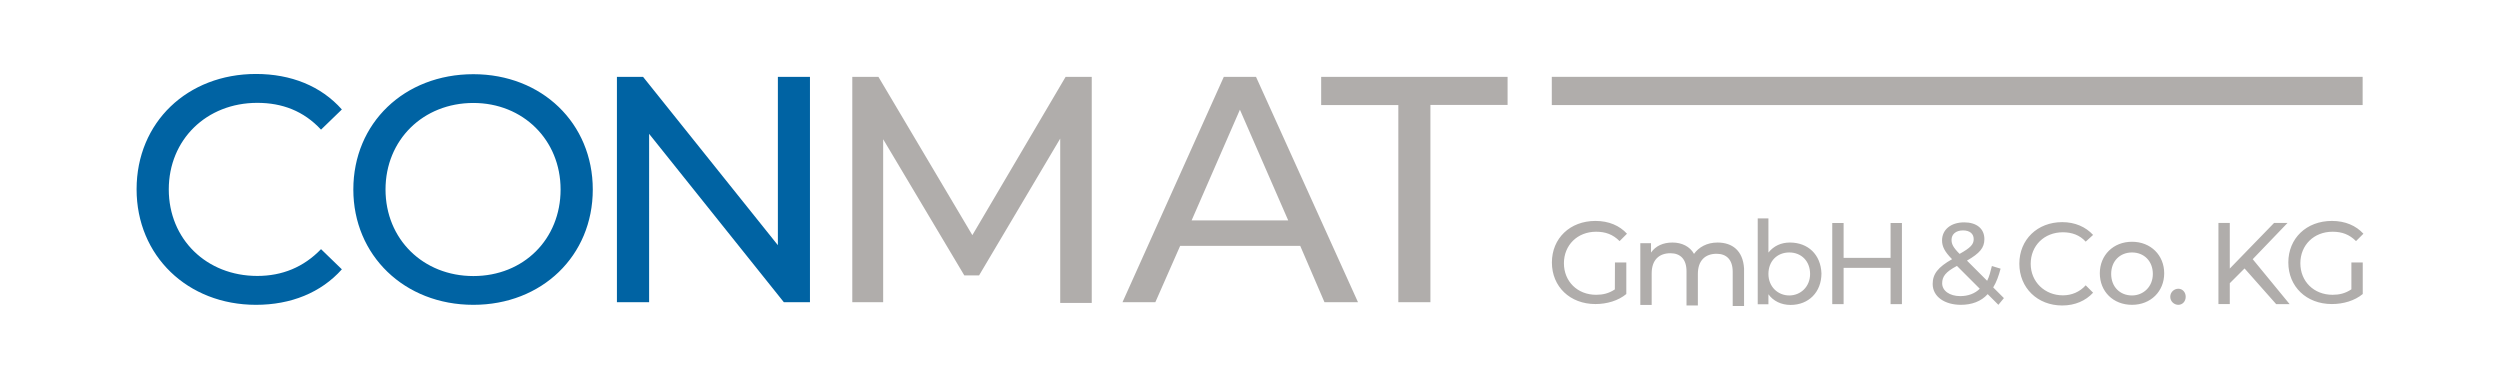 <?xml version="1.0" encoding="utf-8"?>
<!-- Generator: Adobe Illustrator 27.8.0, SVG Export Plug-In . SVG Version: 6.00 Build 0)  -->
<svg version="1.1" id="Ebene_1" xmlns="http://www.w3.org/2000/svg" xmlns:xlink="http://www.w3.org/1999/xlink" x="0px" y="0px"
	 viewBox="0 0 226.77 34.5" style="enable-background:new 0 0 226.77 34.5;" xml:space="preserve">
<style type="text/css">
	.st0{fill:#B0ADAB;}
	.st1{fill:#0063A3;}
</style>
<g>
	<path class="st0" d="M99.03,27.41V6.97h-2.37L88.2,21.33L79.68,6.97h-2.37v20.44h2.8V12.63l7.36,12.35h1.34l7.36-12.41v14.91h2.86
		V27.41z M120.14,27.41h3.04l-9.25-20.44h-2.92l-9.19,20.44h2.98l2.25-5.11h10.89L120.14,27.41L120.14,27.41z M108.09,19.99
		l4.38-10.04l4.38,10.04H108.09L108.09,19.99z M126.83,27.41h2.92V9.52h7V6.97h-16.91v2.56h7V27.41L126.83,27.41z"/>
	<rect x="140.76" y="6.97" class="st0" width="73.55" height="2.56"/>
	<path class="st0" d="M146.48,26.25c-0.55,0.37-1.1,0.49-1.7,0.49c-1.7,0-2.92-1.22-2.92-2.86c0-1.64,1.22-2.86,2.92-2.86
		c0.85,0,1.52,0.24,2.13,0.85l0.67-0.67c-0.67-0.73-1.64-1.16-2.86-1.16c-2.31,0-3.95,1.58-3.95,3.77s1.64,3.77,3.95,3.77
		c1.03,0,2.07-0.3,2.8-0.91v-2.86h-1.03L146.48,26.25L146.48,26.25z M155.79,22c-0.97,0-1.7,0.43-2.13,1.03
		c-0.37-0.67-1.1-1.03-1.95-1.03s-1.52,0.3-1.95,0.91v-0.85h-0.97v5.6h1.03v-2.86c0-1.22,0.67-1.83,1.7-1.83
		c0.91,0,1.46,0.55,1.46,1.64v3.1h1.03v-2.86c0-1.22,0.67-1.83,1.7-1.83c0.91,0,1.46,0.55,1.46,1.64v3.1h1.03v-3.41
		C158.1,22.73,157.13,22,155.79,22L155.79,22z M162.36,22c-0.79,0-1.46,0.3-1.95,0.91v-3.1h-0.97v7.79h0.97v-0.91
		c0.43,0.61,1.16,0.97,2.01,0.97c1.64,0,2.8-1.16,2.8-2.86C165.16,23.09,164,22,162.36,22L162.36,22z M162.3,26.8
		c-1.03,0-1.89-0.79-1.89-1.95s0.79-1.95,1.89-1.95c1.1,0,1.89,0.79,1.89,1.95S163.33,26.8,162.3,26.8L162.3,26.8z M171.49,20.23
		v3.16h-4.26v-3.16h-1.03v7.36h1.03v-3.29h4.26v3.29h1.03v-7.36H171.49L171.49,20.23z M181.77,27.04l-0.97-0.97
		c0.3-0.49,0.49-1.03,0.67-1.7l-0.79-0.24c-0.12,0.49-0.24,0.97-0.43,1.34l-1.83-1.83c1.16-0.67,1.58-1.16,1.58-1.95
		c0-0.97-0.73-1.52-1.83-1.52c-1.22,0-2.01,0.67-2.01,1.64c0,0.55,0.24,1.03,0.91,1.7c-1.28,0.73-1.76,1.34-1.76,2.25
		c0,1.16,1.1,1.89,2.56,1.89c0.97,0,1.83-0.3,2.43-0.97l0.97,0.97L181.77,27.04L181.77,27.04z M178.06,20.9
		c0.61,0,0.97,0.3,0.97,0.79c0,0.49-0.3,0.79-1.28,1.34c-0.61-0.61-0.73-0.91-0.73-1.28C177.02,21.27,177.39,20.9,178.06,20.9
		L178.06,20.9z M177.81,26.86c-0.97,0-1.64-0.49-1.64-1.16c0-0.61,0.3-1.03,1.34-1.58l2.07,2.07
		C179.15,26.62,178.54,26.86,177.81,26.86L177.81,26.86z M187.06,27.71c1.16,0,2.13-0.43,2.8-1.16l-0.67-0.67
		c-0.55,0.61-1.28,0.91-2.07,0.91c-1.64,0-2.92-1.22-2.92-2.86c0-1.64,1.22-2.86,2.92-2.86c0.79,0,1.52,0.24,2.07,0.85l0.67-0.61
		c-0.67-0.73-1.64-1.16-2.8-1.16c-2.25,0-3.89,1.58-3.89,3.77S184.81,27.71,187.06,27.71L187.06,27.71z M193.39,27.65
		c1.7,0,2.92-1.22,2.92-2.86c0-1.64-1.22-2.86-2.92-2.86s-2.92,1.22-2.92,2.86C190.47,26.44,191.68,27.65,193.39,27.65L193.39,27.65
		z M193.39,26.8c-1.1,0-1.89-0.79-1.89-1.95s0.79-1.95,1.89-1.95c1.1,0,1.89,0.79,1.89,1.95S194.42,26.8,193.39,26.8L193.39,26.8z
		 M197.59,27.65c0.37,0,0.67-0.3,0.67-0.73s-0.3-0.73-0.67-0.73s-0.73,0.3-0.73,0.73S197.22,27.65,197.59,27.65L197.59,27.65z
		 M206.47,27.59h1.22l-3.35-4.08l3.16-3.29h-1.22l-4.02,4.14v-4.14h-1.03v7.36h1.03v-1.89l1.34-1.34L206.47,27.59L206.47,27.59z
		 M213.28,26.25c-0.55,0.37-1.1,0.49-1.7,0.49c-1.7,0-2.92-1.22-2.92-2.86c0-1.64,1.22-2.86,2.92-2.86c0.85,0,1.52,0.24,2.13,0.85
		l0.67-0.67c-0.67-0.73-1.64-1.16-2.86-1.16c-2.31,0-3.95,1.58-3.95,3.77s1.64,3.77,3.95,3.77c1.03,0,2.07-0.3,2.8-0.91v-2.86h-1.03
		V26.25L213.28,26.25z"/>
	<path class="st1" d="M23.22,27.65c3.16,0,5.9-1.1,7.79-3.22l-1.89-1.83c-1.58,1.64-3.53,2.43-5.78,2.43
		c-4.62,0-8.03-3.35-8.03-7.85s3.41-7.85,8.03-7.85c2.25,0,4.2,0.73,5.78,2.43l1.89-1.83c-1.89-2.13-4.62-3.22-7.79-3.22
		c-6.21,0-10.83,4.38-10.83,10.46C12.39,23.21,17.02,27.65,23.22,27.65L23.22,27.65z M42.94,27.65c6.21,0,10.83-4.44,10.83-10.46
		S49.14,6.73,42.94,6.73c-6.27,0-10.89,4.44-10.89,10.46C32.05,23.15,36.67,27.65,42.94,27.65L42.94,27.65z M42.94,25.04
		c-4.56,0-7.97-3.35-7.97-7.85s3.41-7.85,7.97-7.85c4.5,0,7.91,3.35,7.91,7.85S47.5,25.04,42.94,25.04L42.94,25.04z M70.56,6.97
		v15.27L58.33,6.97h-2.37v20.44h2.92V12.14L71.1,27.41h2.37V6.97H70.56L70.56,6.97z"/>
</g>
</svg>
